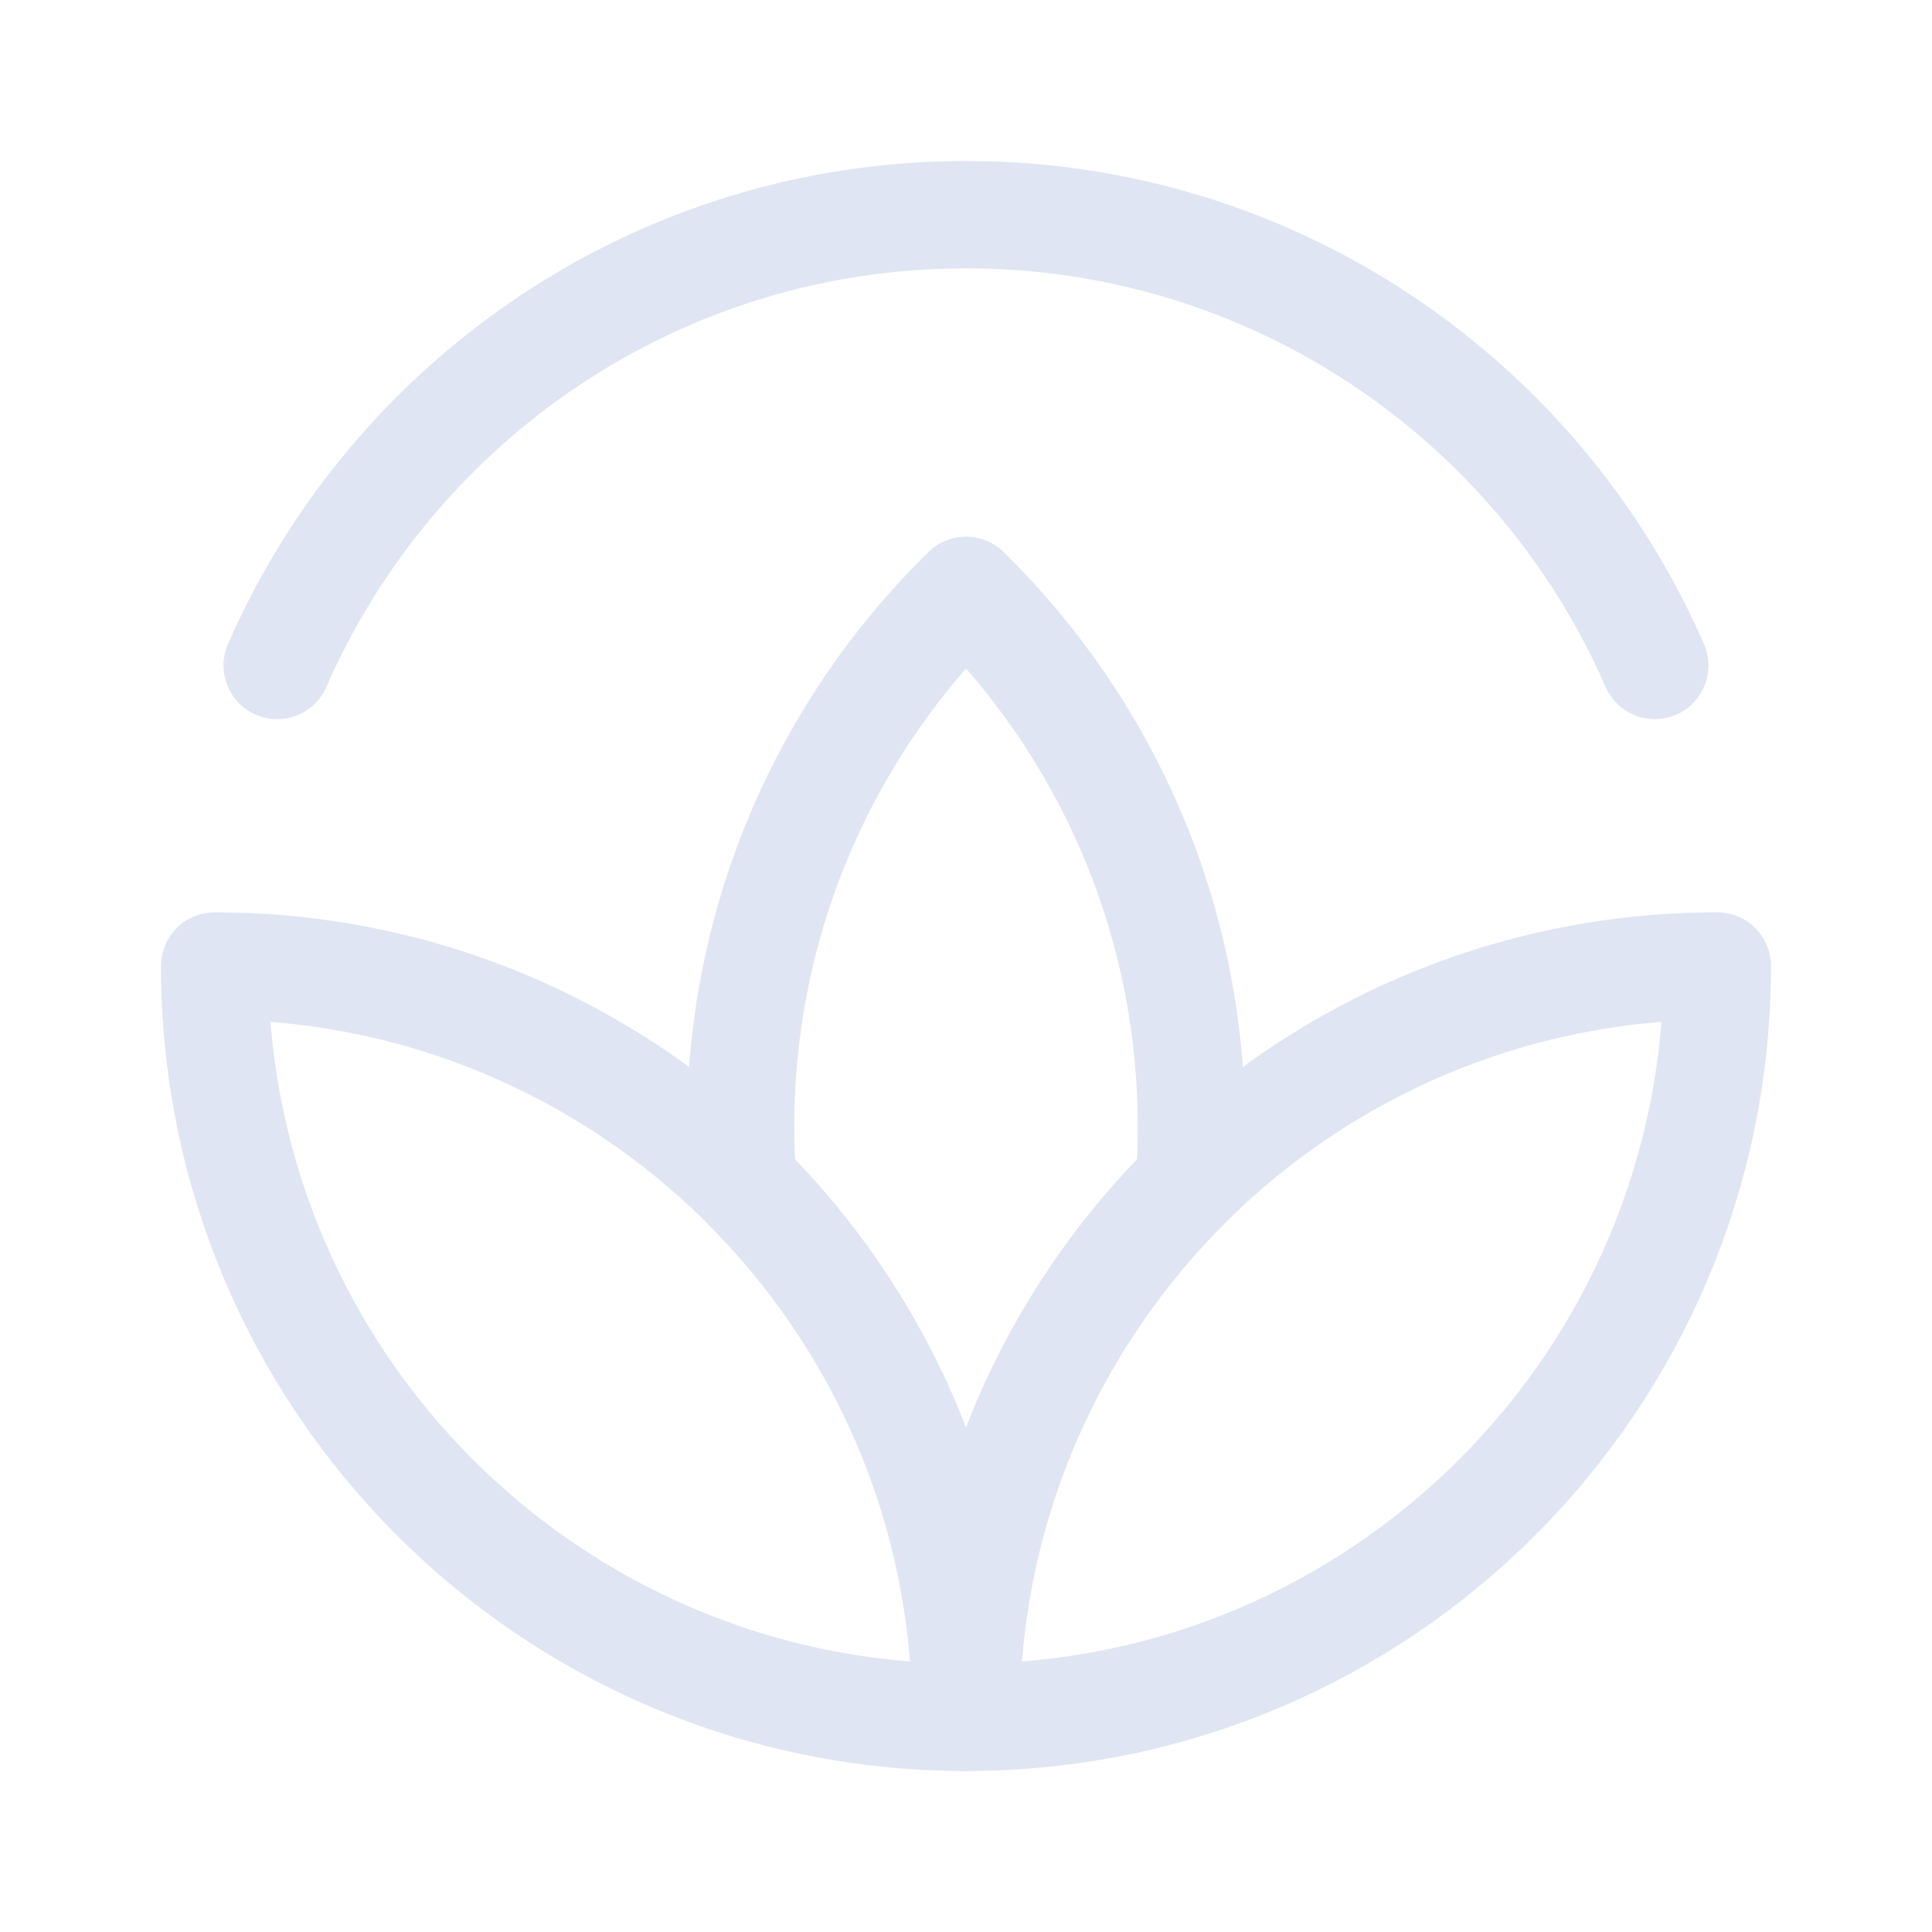 <?xml version="1.0" encoding="UTF-8"?>
<svg width="72px" height="72px" viewBox="0 0 72 72" version="1.1" xmlns="http://www.w3.org/2000/svg" xmlns:xlink="http://www.w3.org/1999/xlink">
    <title>绿色</title>
    <g id="icon-2023/3/10" stroke="none" stroke-width="1" fill="none" fill-rule="evenodd">
        <g id="画板" transform="translate(-366, -429)">
            <g id="绿色" transform="translate(366, 429)">
                <g id="绿色新能源_green-new-energy-2" transform="translate(8, 8)" stroke="#DFE5F3" stroke-linecap="round" stroke-linejoin="round" stroke-width="4">
                    <path d="M53.67,16.8 C49.349,6.911 39.482,0 28,0 C16.518,0 6.65,6.911 2.33,16.8" id="路径"></path>
                    <path d="M28,14 C22.816,19.082 19.6,26.163 19.6,33.996 C19.6,34.697 19.626,35.391 19.676,36.079 C24.815,41.155 28,48.206 28,56 C28,48.206 31.185,41.155 36.324,36.079 C36.374,35.391 36.4,34.697 36.4,33.996 C36.4,26.163 33.184,19.082 28,14 Z" id="路径"></path>
                    <path d="M0,28 C0,43.464 12.536,56 28,56 C28,48.206 24.815,41.155 19.676,36.079 C14.619,31.084 7.67,28 0,28 Z" id="路径"></path>
                    <path d="M56,28 C56,43.464 43.464,56 28,56 C28,48.206 31.185,41.155 36.324,36.079 C41.381,31.084 48.33,28 56,28 Z" id="路径"></path>
                </g>
                <g id="矩形备份-14">
                    <rect x="0" y="0" width="72" height="72"></rect>
                </g>
            </g>
        </g>
    </g>
</svg>